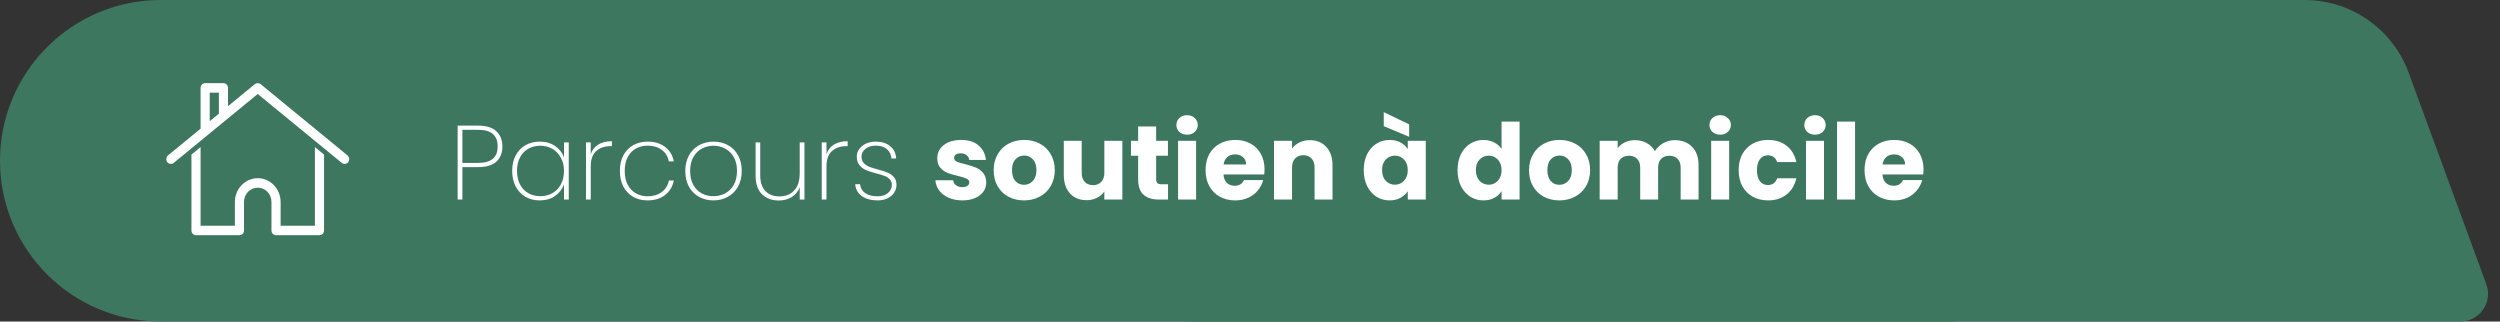 <?xml version="1.0" encoding="UTF-8"?> <svg xmlns="http://www.w3.org/2000/svg" width="451" height="58" viewBox="0 0 451 58" fill="none"><rect x="0" y="0" width="451" height="58" fill="#333333" stroke="none"/><path fill-rule="evenodd" clip-rule="evenodd" d="M336.495 11.047C333.105 4.276 326.183 0 318.611 0H291.702H29C12.984 0 0 12.984 0 29C0 45.016 12.984 58 29 58H351.905C355.623 58 358.041 54.086 356.376 50.762L336.495 11.047Z" fill="#3D7760"></path><path fill-rule="evenodd" clip-rule="evenodd" d="M434.519 13.107C431.629 5.234 424.132 0 415.745 0H400.915H216C199.984 0 187 12.984 187 29C187 45.016 199.984 58 216 58H443.838C447.314 58 449.73 54.54 448.532 51.277L434.519 13.107Z" fill="#3D7760"></path><path d="M90.633 26.424C90.633 27.602 90.266 28.52 89.531 29.179C88.796 29.825 87.707 30.148 86.263 30.148H83.413V36H82.558V22.662H86.263C87.732 22.662 88.828 23.004 89.55 23.688C90.272 24.359 90.633 25.271 90.633 26.424ZM86.263 29.388C88.606 29.388 89.778 28.4 89.778 26.424C89.778 25.449 89.499 24.708 88.942 24.201C88.385 23.682 87.492 23.422 86.263 23.422H83.413V29.388H86.263ZM92.398 30.832C92.398 29.768 92.607 28.837 93.025 28.039C93.456 27.241 94.045 26.627 94.792 26.196C95.552 25.765 96.413 25.55 97.376 25.55C98.465 25.55 99.39 25.816 100.15 26.348C100.91 26.88 101.442 27.558 101.746 28.381V25.683H102.601V36H101.746V33.283C101.442 34.119 100.904 34.809 100.131 35.354C99.371 35.886 98.453 36.152 97.376 36.152C96.413 36.152 95.552 35.937 94.792 35.506C94.045 35.063 93.456 34.442 93.025 33.644C92.607 32.833 92.398 31.896 92.398 30.832ZM101.746 30.832C101.746 29.933 101.556 29.141 101.176 28.457C100.809 27.76 100.302 27.228 99.656 26.861C99.01 26.481 98.288 26.291 97.49 26.291C96.654 26.291 95.919 26.475 95.286 26.842C94.653 27.197 94.159 27.716 93.804 28.4C93.449 29.084 93.272 29.895 93.272 30.832C93.272 31.769 93.449 32.58 93.804 33.264C94.159 33.948 94.653 34.474 95.286 34.841C95.932 35.208 96.667 35.392 97.49 35.392C98.288 35.392 99.01 35.208 99.656 34.841C100.315 34.461 100.828 33.929 101.195 33.245C101.562 32.548 101.746 31.744 101.746 30.832ZM106.569 27.811C106.823 27.051 107.272 26.475 107.918 26.082C108.564 25.677 109.388 25.474 110.388 25.474V26.367H110.103C109.09 26.367 108.248 26.658 107.576 27.241C106.905 27.811 106.569 28.748 106.569 30.053V36H105.714V25.683H106.569V27.811ZM111.825 30.832C111.825 29.755 112.034 28.818 112.452 28.02C112.882 27.222 113.471 26.614 114.219 26.196C114.979 25.765 115.846 25.55 116.822 25.55C118.114 25.55 119.171 25.873 119.995 26.519C120.831 27.165 121.35 28.033 121.553 29.122H120.66C120.495 28.235 120.064 27.539 119.368 27.032C118.684 26.525 117.835 26.272 116.822 26.272C116.062 26.272 115.371 26.443 114.751 26.785C114.13 27.114 113.63 27.627 113.25 28.324C112.882 29.008 112.699 29.844 112.699 30.832C112.699 31.833 112.882 32.675 113.25 33.359C113.63 34.043 114.13 34.556 114.751 34.898C115.371 35.24 116.062 35.411 116.822 35.411C117.835 35.411 118.684 35.158 119.368 34.651C120.064 34.144 120.495 33.448 120.66 32.561H121.553C121.35 33.638 120.831 34.505 119.995 35.164C119.159 35.823 118.101 36.152 116.822 36.152C115.846 36.152 114.979 35.937 114.219 35.506C113.471 35.075 112.882 34.461 112.452 33.663C112.034 32.852 111.825 31.909 111.825 30.832ZM128.699 36.152C127.736 36.152 126.868 35.937 126.096 35.506C125.323 35.075 124.715 34.461 124.272 33.663C123.841 32.852 123.626 31.909 123.626 30.832C123.626 29.768 123.847 28.837 124.291 28.039C124.734 27.228 125.342 26.614 126.115 26.196C126.9 25.765 127.774 25.55 128.737 25.55C129.699 25.55 130.567 25.765 131.34 26.196C132.112 26.614 132.714 27.222 133.145 28.02C133.588 28.818 133.81 29.755 133.81 30.832C133.81 31.909 133.588 32.852 133.145 33.663C132.701 34.461 132.087 35.075 131.302 35.506C130.529 35.937 129.661 36.152 128.699 36.152ZM128.699 35.392C129.446 35.392 130.143 35.227 130.789 34.898C131.447 34.556 131.973 34.043 132.366 33.359C132.758 32.675 132.955 31.833 132.955 30.832C132.955 29.844 132.758 29.008 132.366 28.324C131.973 27.64 131.454 27.133 130.808 26.804C130.162 26.462 129.465 26.291 128.718 26.291C127.97 26.291 127.274 26.462 126.628 26.804C125.994 27.133 125.481 27.64 125.089 28.324C124.696 29.008 124.5 29.844 124.5 30.832C124.5 31.833 124.69 32.675 125.07 33.359C125.462 34.043 125.975 34.556 126.609 34.898C127.255 35.227 127.951 35.392 128.699 35.392ZM145.125 25.683V36H144.27V33.758C143.978 34.543 143.491 35.145 142.807 35.563C142.135 35.968 141.363 36.171 140.489 36.171C139.26 36.171 138.253 35.797 137.468 35.05C136.695 34.29 136.309 33.169 136.309 31.687V25.683H137.145V31.63C137.145 32.859 137.455 33.802 138.076 34.461C138.696 35.107 139.539 35.43 140.603 35.43C141.717 35.43 142.604 35.075 143.263 34.366C143.934 33.657 144.27 32.605 144.27 31.212V25.683H145.125ZM149.097 27.811C149.35 27.051 149.8 26.475 150.446 26.082C151.092 25.677 151.915 25.474 152.916 25.474V26.367H152.631C151.617 26.367 150.775 26.658 150.104 27.241C149.432 27.811 149.097 28.748 149.097 30.053V36H148.242V25.683H149.097V27.811ZM158.323 36.152C157.171 36.152 156.227 35.899 155.492 35.392C154.77 34.885 154.365 34.163 154.276 33.226H155.15C155.214 33.897 155.518 34.429 156.062 34.822C156.62 35.215 157.373 35.411 158.323 35.411C159.109 35.411 159.729 35.215 160.185 34.822C160.654 34.417 160.888 33.923 160.888 33.34C160.888 32.935 160.762 32.605 160.508 32.352C160.268 32.086 159.964 31.883 159.596 31.744C159.229 31.605 158.729 31.453 158.095 31.288C157.335 31.085 156.721 30.889 156.252 30.699C155.784 30.496 155.385 30.199 155.055 29.806C154.726 29.413 154.561 28.888 154.561 28.229C154.561 27.748 154.707 27.304 154.998 26.899C155.29 26.481 155.695 26.152 156.214 25.911C156.734 25.67 157.323 25.55 157.981 25.55C159.058 25.55 159.926 25.822 160.584 26.367C161.256 26.899 161.617 27.64 161.667 28.59H160.812C160.774 27.906 160.508 27.349 160.014 26.918C159.52 26.487 158.836 26.272 157.962 26.272C157.228 26.272 156.62 26.462 156.138 26.842C155.657 27.222 155.416 27.684 155.416 28.229C155.416 28.71 155.549 29.103 155.815 29.407C156.094 29.698 156.43 29.926 156.822 30.091C157.228 30.243 157.76 30.408 158.418 30.585C159.14 30.775 159.717 30.965 160.147 31.155C160.591 31.332 160.964 31.598 161.268 31.953C161.572 32.295 161.724 32.757 161.724 33.34C161.724 33.872 161.579 34.353 161.287 34.784C160.996 35.215 160.591 35.55 160.071 35.791C159.552 36.032 158.969 36.152 158.323 36.152ZM173.624 36.152C172.699 36.152 171.876 35.994 171.154 35.677C170.432 35.36 169.862 34.93 169.444 34.385C169.026 33.828 168.791 33.207 168.741 32.523H171.952C171.99 32.89 172.161 33.188 172.465 33.416C172.769 33.644 173.142 33.758 173.586 33.758C173.991 33.758 174.301 33.682 174.517 33.53C174.745 33.365 174.859 33.156 174.859 32.903C174.859 32.599 174.7 32.377 174.384 32.238C174.067 32.086 173.554 31.921 172.845 31.744C172.085 31.567 171.451 31.383 170.945 31.193C170.438 30.99 170.001 30.68 169.634 30.262C169.266 29.831 169.083 29.255 169.083 28.533C169.083 27.925 169.247 27.374 169.577 26.88C169.919 26.373 170.413 25.974 171.059 25.683C171.717 25.392 172.496 25.246 173.396 25.246C174.726 25.246 175.771 25.575 176.531 26.234C177.303 26.893 177.747 27.767 177.861 28.856H174.859C174.808 28.489 174.643 28.197 174.365 27.982C174.099 27.767 173.744 27.659 173.301 27.659C172.921 27.659 172.629 27.735 172.427 27.887C172.224 28.026 172.123 28.223 172.123 28.476C172.123 28.78 172.281 29.008 172.598 29.16C172.927 29.312 173.434 29.464 174.118 29.616C174.903 29.819 175.543 30.021 176.037 30.224C176.531 30.414 176.961 30.731 177.329 31.174C177.709 31.605 177.905 32.187 177.918 32.922C177.918 33.543 177.74 34.1 177.386 34.594C177.044 35.075 176.543 35.455 175.885 35.734C175.239 36.013 174.485 36.152 173.624 36.152ZM184.732 36.152C183.693 36.152 182.756 35.93 181.92 35.487C181.096 35.044 180.444 34.41 179.963 33.587C179.494 32.764 179.26 31.801 179.26 30.699C179.26 29.61 179.5 28.653 179.982 27.83C180.463 26.994 181.122 26.354 181.958 25.911C182.794 25.468 183.731 25.246 184.77 25.246C185.808 25.246 186.746 25.468 187.582 25.911C188.418 26.354 189.076 26.994 189.558 27.83C190.039 28.653 190.28 29.61 190.28 30.699C190.28 31.788 190.033 32.751 189.539 33.587C189.057 34.41 188.392 35.044 187.544 35.487C186.708 35.93 185.77 36.152 184.732 36.152ZM184.732 33.34C185.352 33.34 185.878 33.112 186.309 32.656C186.752 32.2 186.974 31.548 186.974 30.699C186.974 29.85 186.758 29.198 186.328 28.742C185.91 28.286 185.39 28.058 184.77 28.058C184.136 28.058 183.611 28.286 183.193 28.742C182.775 29.185 182.566 29.838 182.566 30.699C182.566 31.548 182.768 32.2 183.174 32.656C183.592 33.112 184.111 33.34 184.732 33.34ZM202.472 25.398V36H199.223V34.556C198.894 35.025 198.444 35.405 197.874 35.696C197.317 35.975 196.696 36.114 196.012 36.114C195.202 36.114 194.486 35.937 193.865 35.582C193.245 35.215 192.763 34.689 192.421 34.005C192.079 33.321 191.908 32.517 191.908 31.592V25.398H195.138V31.155C195.138 31.864 195.322 32.415 195.689 32.808C196.057 33.201 196.551 33.397 197.171 33.397C197.805 33.397 198.305 33.201 198.672 32.808C199.04 32.415 199.223 31.864 199.223 31.155V25.398H202.472ZM210.715 33.245V36H209.062C207.884 36 206.966 35.715 206.307 35.145C205.648 34.562 205.319 33.619 205.319 32.314V28.096H204.027V25.398H205.319V22.814H208.568V25.398H210.696V28.096H208.568V32.352C208.568 32.669 208.644 32.897 208.796 33.036C208.948 33.175 209.201 33.245 209.556 33.245H210.715ZM214.159 24.296C213.589 24.296 213.12 24.131 212.753 23.802C212.398 23.46 212.221 23.042 212.221 22.548C212.221 22.041 212.398 21.623 212.753 21.294C213.12 20.952 213.589 20.781 214.159 20.781C214.716 20.781 215.172 20.952 215.527 21.294C215.894 21.623 216.078 22.041 216.078 22.548C216.078 23.042 215.894 23.46 215.527 23.802C215.172 24.131 214.716 24.296 214.159 24.296ZM215.774 25.398V36H212.525V25.398H215.774ZM228.122 30.528C228.122 30.832 228.103 31.149 228.065 31.478H220.712C220.763 32.137 220.972 32.643 221.339 32.998C221.719 33.34 222.182 33.511 222.726 33.511C223.537 33.511 224.101 33.169 224.417 32.485H227.875C227.698 33.182 227.375 33.809 226.906 34.366C226.45 34.923 225.874 35.36 225.177 35.677C224.481 35.994 223.702 36.152 222.84 36.152C221.802 36.152 220.877 35.93 220.066 35.487C219.256 35.044 218.622 34.41 218.166 33.587C217.71 32.764 217.482 31.801 217.482 30.699C217.482 29.597 217.704 28.634 218.147 27.811C218.603 26.988 219.237 26.354 220.047 25.911C220.858 25.468 221.789 25.246 222.84 25.246C223.866 25.246 224.778 25.461 225.576 25.892C226.374 26.323 226.995 26.937 227.438 27.735C227.894 28.533 228.122 29.464 228.122 30.528ZM224.797 29.673C224.797 29.116 224.607 28.672 224.227 28.343C223.847 28.014 223.372 27.849 222.802 27.849C222.258 27.849 221.795 28.007 221.415 28.324C221.048 28.641 220.82 29.09 220.731 29.673H224.797ZM236.296 25.284C237.538 25.284 238.526 25.689 239.26 26.5C240.008 27.298 240.381 28.4 240.381 29.806V36H237.151V30.243C237.151 29.534 236.968 28.983 236.6 28.59C236.233 28.197 235.739 28.001 235.118 28.001C234.498 28.001 234.004 28.197 233.636 28.59C233.269 28.983 233.085 29.534 233.085 30.243V36H229.836V25.398H233.085V26.804C233.415 26.335 233.858 25.968 234.415 25.702C234.973 25.423 235.6 25.284 236.296 25.284ZM246.019 30.68C246.019 29.591 246.222 28.634 246.627 27.811C247.045 26.988 247.609 26.354 248.318 25.911C249.028 25.468 249.819 25.246 250.693 25.246C251.441 25.246 252.093 25.398 252.65 25.702C253.22 26.006 253.657 26.405 253.961 26.899V25.398H257.21V36H253.961V34.499C253.645 34.993 253.201 35.392 252.631 35.696C252.074 36 251.422 36.152 250.674 36.152C249.813 36.152 249.028 35.93 248.318 35.487C247.609 35.031 247.045 34.391 246.627 33.568C246.222 32.732 246.019 31.769 246.019 30.68ZM253.961 30.699C253.961 29.888 253.733 29.249 253.277 28.78C252.834 28.311 252.289 28.077 251.643 28.077C250.997 28.077 250.446 28.311 249.99 28.78C249.547 29.236 249.325 29.869 249.325 30.68C249.325 31.491 249.547 32.137 249.99 32.618C250.446 33.087 250.997 33.321 251.643 33.321C252.289 33.321 252.834 33.087 253.277 32.618C253.733 32.149 253.961 31.51 253.961 30.699ZM254.208 22.434V24.676L249.629 22.757V20.23L254.208 22.434ZM262.941 30.68C262.941 29.591 263.144 28.634 263.549 27.811C263.967 26.988 264.531 26.354 265.24 25.911C265.95 25.468 266.741 25.246 267.615 25.246C268.312 25.246 268.945 25.392 269.515 25.683C270.098 25.974 270.554 26.367 270.883 26.861V21.94H274.132V36H270.883V34.48C270.579 34.987 270.142 35.392 269.572 35.696C269.015 36 268.363 36.152 267.615 36.152C266.741 36.152 265.95 35.93 265.24 35.487C264.531 35.031 263.967 34.391 263.549 33.568C263.144 32.732 262.941 31.769 262.941 30.68ZM270.883 30.699C270.883 29.888 270.655 29.249 270.199 28.78C269.756 28.311 269.211 28.077 268.565 28.077C267.919 28.077 267.368 28.311 266.912 28.78C266.469 29.236 266.247 29.869 266.247 30.68C266.247 31.491 266.469 32.137 266.912 32.618C267.368 33.087 267.919 33.321 268.565 33.321C269.211 33.321 269.756 33.087 270.199 32.618C270.655 32.149 270.883 31.51 270.883 30.699ZM281.309 36.152C280.27 36.152 279.333 35.93 278.497 35.487C277.673 35.044 277.021 34.41 276.54 33.587C276.071 32.764 275.837 31.801 275.837 30.699C275.837 29.61 276.077 28.653 276.559 27.83C277.04 26.994 277.699 26.354 278.535 25.911C279.371 25.468 280.308 25.246 281.347 25.246C282.385 25.246 283.323 25.468 284.159 25.911C284.995 26.354 285.653 26.994 286.135 27.83C286.616 28.653 286.857 29.61 286.857 30.699C286.857 31.788 286.61 32.751 286.116 33.587C285.634 34.41 284.969 35.044 284.121 35.487C283.285 35.93 282.347 36.152 281.309 36.152ZM281.309 33.34C281.929 33.34 282.455 33.112 282.886 32.656C283.329 32.2 283.551 31.548 283.551 30.699C283.551 29.85 283.335 29.198 282.905 28.742C282.487 28.286 281.967 28.058 281.347 28.058C280.713 28.058 280.188 28.286 279.77 28.742C279.352 29.185 279.143 29.838 279.143 30.699C279.143 31.548 279.345 32.2 279.751 32.656C280.169 33.112 280.688 33.34 281.309 33.34ZM302.108 25.284C303.426 25.284 304.471 25.683 305.243 26.481C306.029 27.279 306.421 28.387 306.421 29.806V36H303.191V30.243C303.191 29.559 303.008 29.033 302.64 28.666C302.286 28.286 301.792 28.096 301.158 28.096C300.525 28.096 300.025 28.286 299.657 28.666C299.303 29.033 299.125 29.559 299.125 30.243V36H295.895V30.243C295.895 29.559 295.712 29.033 295.344 28.666C294.99 28.286 294.496 28.096 293.862 28.096C293.229 28.096 292.729 28.286 292.361 28.666C292.007 29.033 291.829 29.559 291.829 30.243V36H288.58V25.398H291.829V26.728C292.159 26.285 292.589 25.936 293.121 25.683C293.653 25.417 294.255 25.284 294.926 25.284C295.724 25.284 296.434 25.455 297.054 25.797C297.688 26.139 298.182 26.627 298.536 27.26C298.904 26.677 299.404 26.202 300.037 25.835C300.671 25.468 301.361 25.284 302.108 25.284ZM310.328 24.296C309.758 24.296 309.289 24.131 308.922 23.802C308.567 23.46 308.39 23.042 308.39 22.548C308.39 22.041 308.567 21.623 308.922 21.294C309.289 20.952 309.758 20.781 310.328 20.781C310.885 20.781 311.341 20.952 311.696 21.294C312.063 21.623 312.247 22.041 312.247 22.548C312.247 23.042 312.063 23.46 311.696 23.802C311.341 24.131 310.885 24.296 310.328 24.296ZM311.943 25.398V36H308.694V25.398H311.943ZM313.651 30.699C313.651 29.597 313.873 28.634 314.316 27.811C314.772 26.988 315.399 26.354 316.197 25.911C317.008 25.468 317.932 25.246 318.971 25.246C320.301 25.246 321.409 25.594 322.296 26.291C323.195 26.988 323.784 27.969 324.063 29.236H320.605C320.314 28.425 319.75 28.02 318.914 28.02C318.319 28.02 317.844 28.254 317.489 28.723C317.134 29.179 316.957 29.838 316.957 30.699C316.957 31.56 317.134 32.225 317.489 32.694C317.844 33.15 318.319 33.378 318.914 33.378C319.75 33.378 320.314 32.973 320.605 32.162H324.063C323.784 33.403 323.195 34.379 322.296 35.088C321.397 35.797 320.288 36.152 318.971 36.152C317.932 36.152 317.008 35.93 316.197 35.487C315.399 35.044 314.772 34.41 314.316 33.587C313.873 32.764 313.651 31.801 313.651 30.699ZM327.435 24.296C326.865 24.296 326.396 24.131 326.029 23.802C325.674 23.46 325.497 23.042 325.497 22.548C325.497 22.041 325.674 21.623 326.029 21.294C326.396 20.952 326.865 20.781 327.435 20.781C327.992 20.781 328.448 20.952 328.803 21.294C329.17 21.623 329.354 22.041 329.354 22.548C329.354 23.042 329.17 23.46 328.803 23.802C328.448 24.131 327.992 24.296 327.435 24.296ZM329.05 25.398V36H325.801V25.398H329.05ZM334.654 21.94V36H331.405V21.94H334.654ZM347.002 30.528C347.002 30.832 346.983 31.149 346.945 31.478H339.592C339.643 32.137 339.852 32.643 340.219 32.998C340.599 33.34 341.061 33.511 341.606 33.511C342.417 33.511 342.98 33.169 343.297 32.485H346.755C346.578 33.182 346.255 33.809 345.786 34.366C345.33 34.923 344.754 35.36 344.057 35.677C343.36 35.994 342.581 36.152 341.72 36.152C340.681 36.152 339.757 35.93 338.946 35.487C338.135 35.044 337.502 34.41 337.046 33.587C336.59 32.764 336.362 31.801 336.362 30.699C336.362 29.597 336.584 28.634 337.027 27.811C337.483 26.988 338.116 26.354 338.927 25.911C339.738 25.468 340.669 25.246 341.72 25.246C342.746 25.246 343.658 25.461 344.456 25.892C345.254 26.323 345.875 26.937 346.318 27.735C346.774 28.533 347.002 29.464 347.002 30.528ZM343.677 29.673C343.677 29.116 343.487 28.672 343.107 28.343C342.727 28.014 342.252 27.849 341.682 27.849C341.137 27.849 340.675 28.007 340.295 28.324C339.928 28.641 339.7 29.09 339.611 29.673H343.677Z" fill="white"></path><path d="M46.522 15C46.695 15.003 46.857 15.064 47.012 15.174L62.687 28.034C63.048 28.335 63.099 28.889 62.828 29.253C62.563 29.609 61.997 29.668 61.656 29.387L46.496 16.956L31.337 29.387C30.996 29.668 30.446 29.608 30.177 29.253C29.91 28.899 29.939 28.315 30.306 28.034L36.184 23.211V15.857C36.184 15.384 36.553 15 37.009 15H40.309C40.765 15 41.134 15.384 41.134 15.857V19.153L45.981 15.174C46.164 15.049 46.35 14.997 46.522 15L46.522 15ZM39.484 16.715H37.834V21.858L39.484 20.506V16.715ZM56.809 26.533L58.459 27.886V41.576C58.459 42.05 58.09 42.434 57.634 42.434H49.797C49.341 42.434 48.972 42.05 48.972 41.576V36.433C48.972 34.993 47.882 33.861 46.497 33.861C45.111 33.861 44.022 34.993 44.022 36.433V41.576C44.022 42.05 43.653 42.434 43.197 42.434H35.359C34.903 42.434 34.535 42.05 34.535 41.576V27.886L36.184 26.533V40.719H42.372V36.432C42.372 34.073 44.226 32.146 46.497 32.146C48.767 32.146 50.622 34.073 50.622 36.432V40.719H56.809V26.533Z" fill="white"></path></svg> 